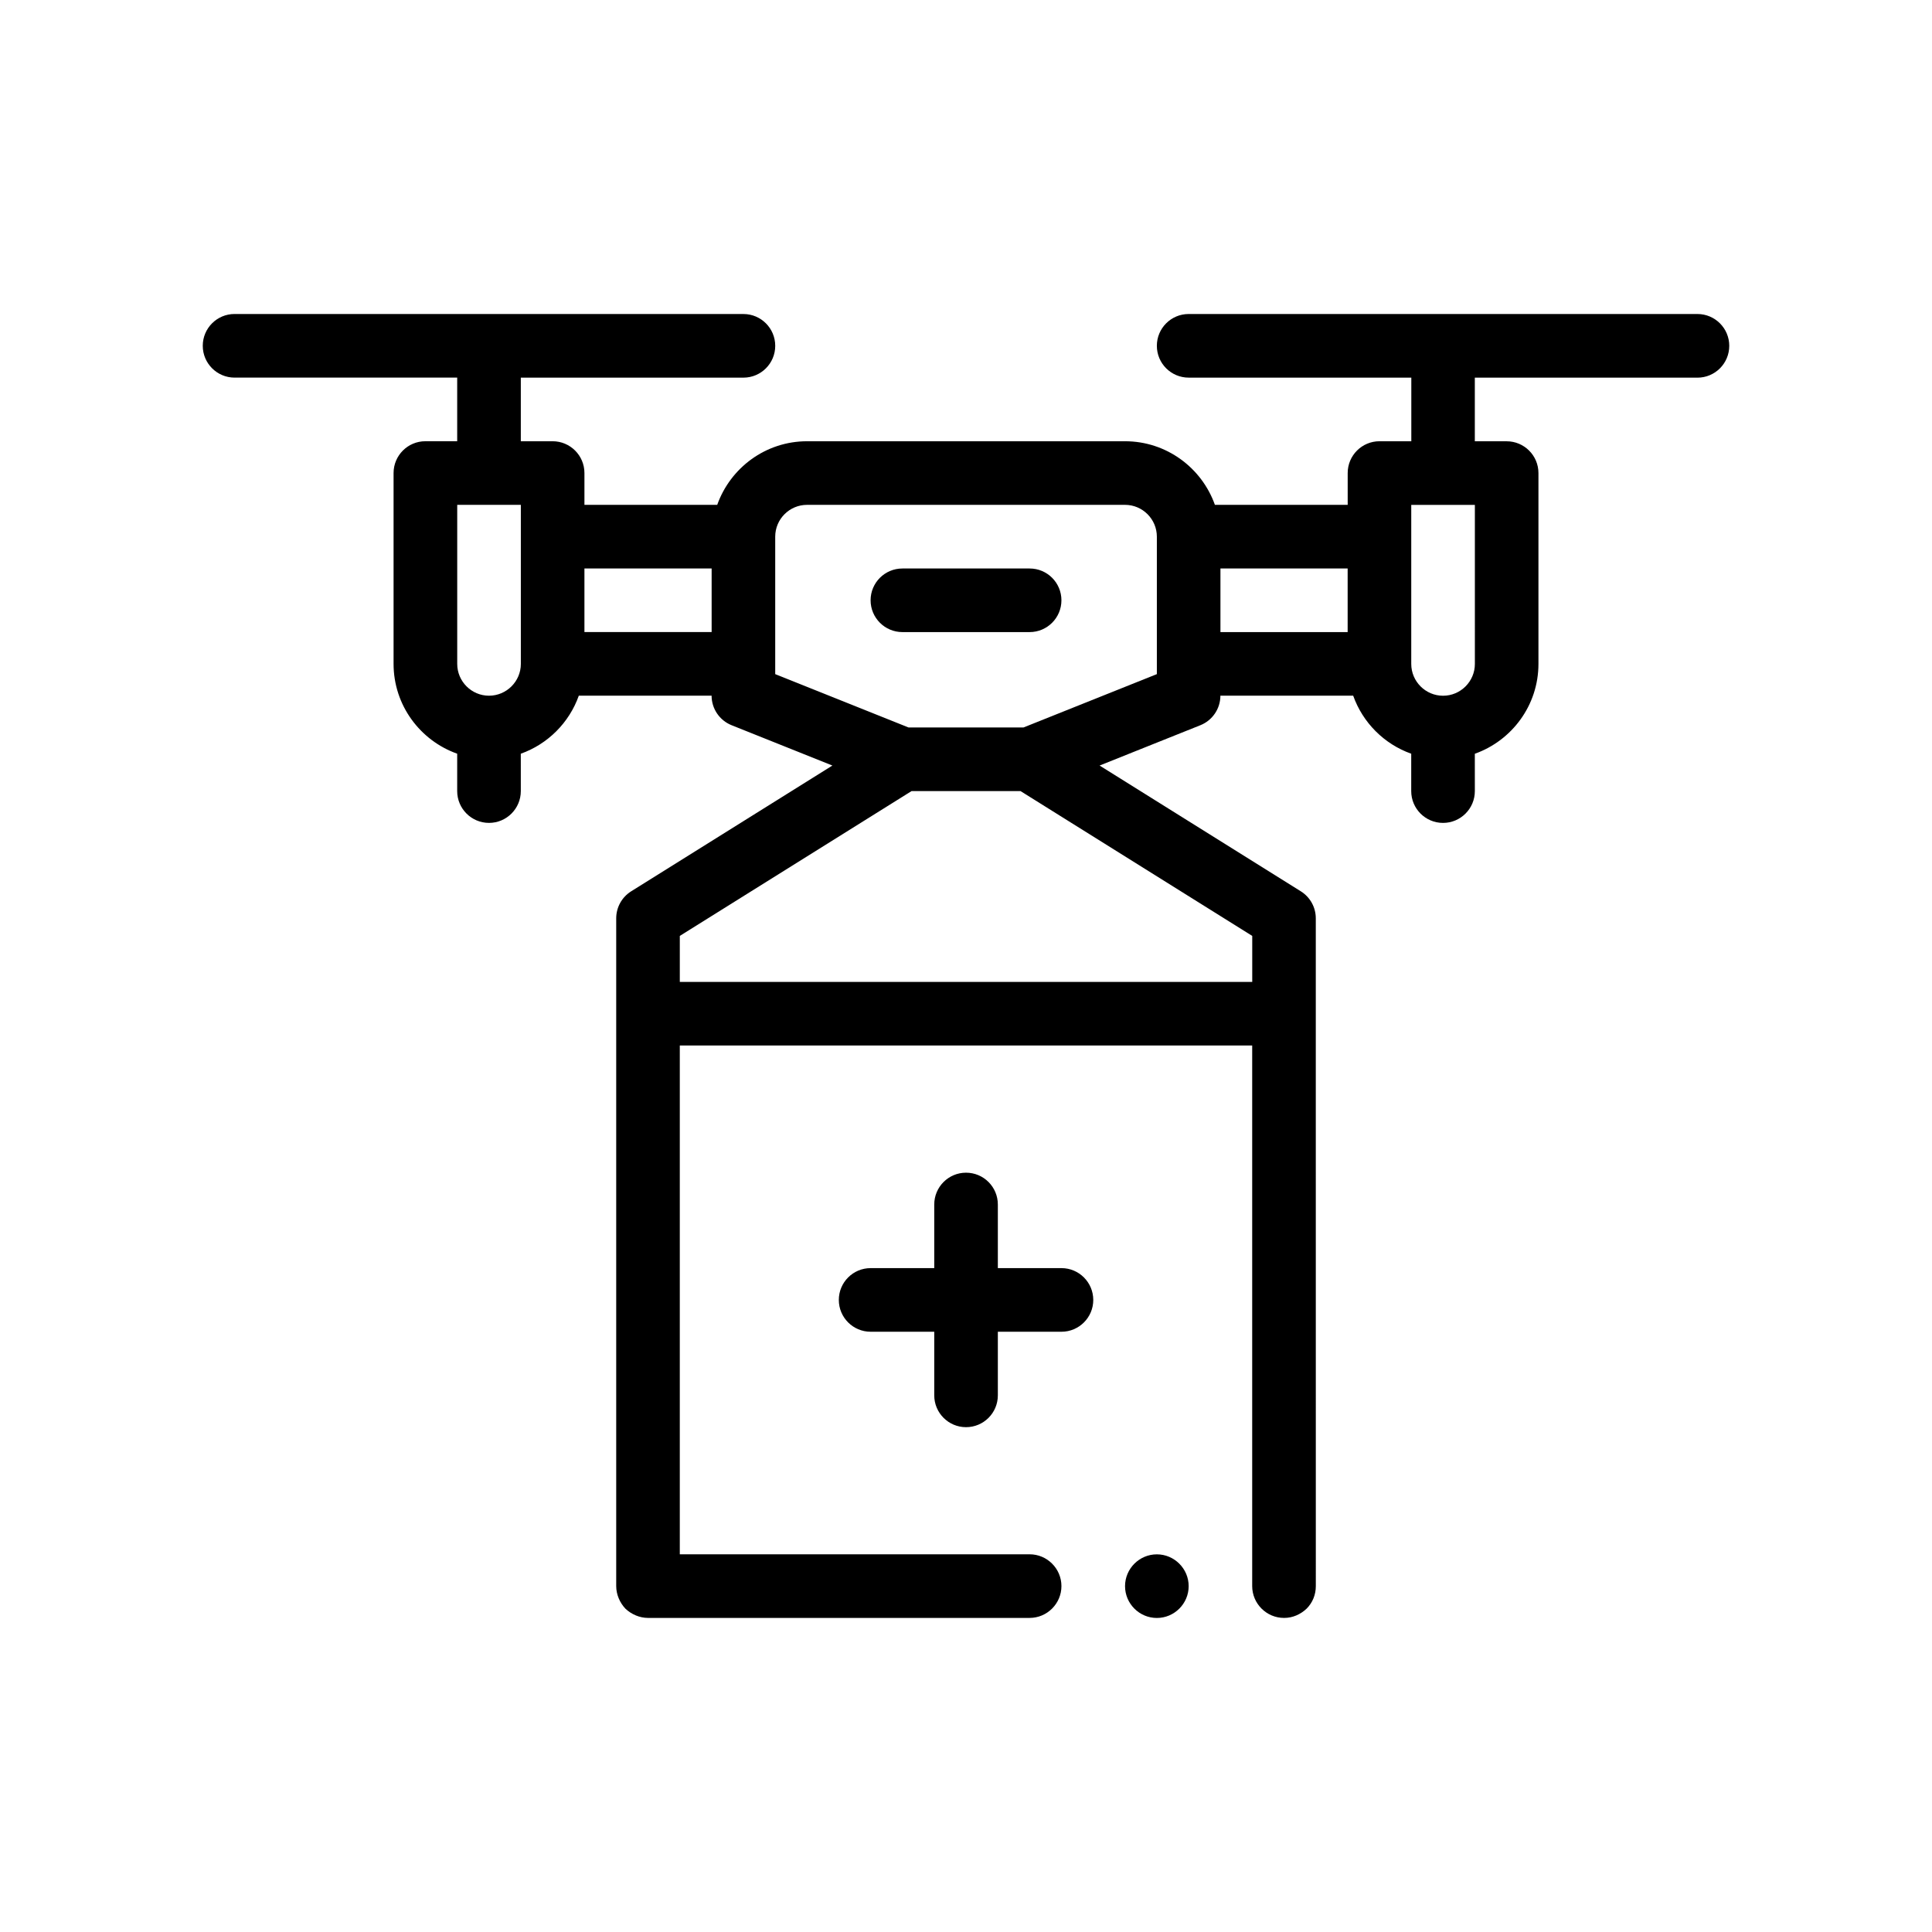 <?xml version="1.0" encoding="UTF-8"?>
<!-- Uploaded to: SVG Find, www.svgrepo.com, Generator: SVG Find Mixer Tools -->
<svg fill="#000000" width="800px" height="800px" version="1.1" viewBox="144 144 512 512" xmlns="http://www.w3.org/2000/svg">
 <path d="m425.29 303.08c0 4.656-3.773 8.43-8.43 8.43h-33.711c-4.656 0-8.43-3.777-8.43-8.43 0-4.656 3.773-8.422 8.43-8.422h33.711c4.652-0.008 8.43 3.766 8.43 8.422zm176.98-67.426c0 4.656-3.773 8.43-8.43 8.43h-58.996v16.859h8.43c4.656 0 8.43 3.773 8.43 8.43v50.57c0 10.984-7.055 20.324-16.859 23.809l0.004 9.895c0 4.648-3.773 8.43-8.43 8.43s-8.43-3.773-8.43-8.43v-9.906c-7.164-2.543-12.836-8.219-15.383-15.383h-35.188c0 3.445-2.098 6.543-5.297 7.828l-26.719 10.688 53.332 33.332c2.469 1.543 3.965 4.242 3.965 7.148v25.281l0.008 151.7c0 2.277-0.848 4.383-2.449 5.984-1.598 1.512-3.707 2.445-5.898 2.445h-0.086c-4.641 0-8.43-3.793-8.43-8.43v-143.27h-151.69v134.84h92.707c4.637 0 8.43 3.789 8.43 8.43 0 4.637-3.793 8.43-8.43 8.43h-101.13c-2.195 0-4.383-0.934-5.984-2.445-1.516-1.602-2.445-3.793-2.445-5.984v-176.98c0-2.906 1.5-5.606 3.961-7.148l53.332-33.332-26.719-10.688c-3.199-1.285-5.297-4.383-5.297-7.828h-35.188c-2.543 7.164-8.219 12.836-15.375 15.383l0.004 9.902c0 4.648-3.773 8.43-8.43 8.43-4.648 0-8.43-3.773-8.43-8.43v-9.906c-9.805-3.481-16.859-12.828-16.859-23.809v-50.57c0-4.656 3.773-8.43 8.43-8.43h8.43v-16.859h-58.996c-4.648 0-8.43-3.773-8.43-8.43s3.773-8.43 8.43-8.43h67.426l67.422 0.008c4.656 0 8.43 3.773 8.43 8.43s-3.773 8.43-8.43 8.43l-58.992-0.004v16.859h8.43c4.656 0 8.43 3.773 8.43 8.43v8.43h35.188c3.481-9.805 12.82-16.859 23.809-16.859h84.277c10.984 0 20.324 7.055 23.809 16.859h35.188v-8.43c0-4.656 3.773-8.43 8.43-8.43h8.43v-16.859h-59.004c-4.656 0-8.43-3.773-8.43-8.43s3.773-8.43 8.43-8.43h134.84c4.648 0.008 8.422 3.781 8.422 8.438zm-134.84 75.852h33.711v-16.855h-33.711zm67.426-33.707h-16.859v42.148c0 4.644 3.785 8.43 8.43 8.43 4.644 0 8.43-3.785 8.43-8.43zm-84.277 44.852v-36.43c0-4.644-3.785-8.43-8.43-8.43h-84.277c-4.644 0-8.43 3.777-8.43 8.43v36.43l35.332 14.137h30.465zm-168.55-2.715v-42.145h-16.859v42.148c0 4.644 3.785 8.43 8.43 8.43 4.644-0.008 8.43-3.793 8.43-8.434zm16.852-8.43h33.711v-16.855h-33.711zm115.57 42.141h-28.879l-61.414 38.379v12.188h151.7v-12.188zm36.129 202.27c-4.637 0-8.43 3.789-8.43 8.43 0 4.637 3.789 8.43 8.43 8.43 4.637 0 8.43-3.793 8.43-8.43s-3.801-8.43-8.43-8.43zm-25.281-75.852h-16.859v-16.859c0-4.656-3.773-8.43-8.43-8.43-4.648 0-8.422 3.773-8.422 8.43v16.859h-16.859c-4.656 0-8.43 3.773-8.43 8.43s3.773 8.43 8.43 8.43h16.859v16.859c0 4.648 3.773 8.43 8.422 8.43 4.656 0 8.43-3.773 8.43-8.43v-16.859h16.859c4.648 0 8.43-3.773 8.43-8.43-0.008-4.656-3.781-8.43-8.43-8.43z"/>
</svg>
